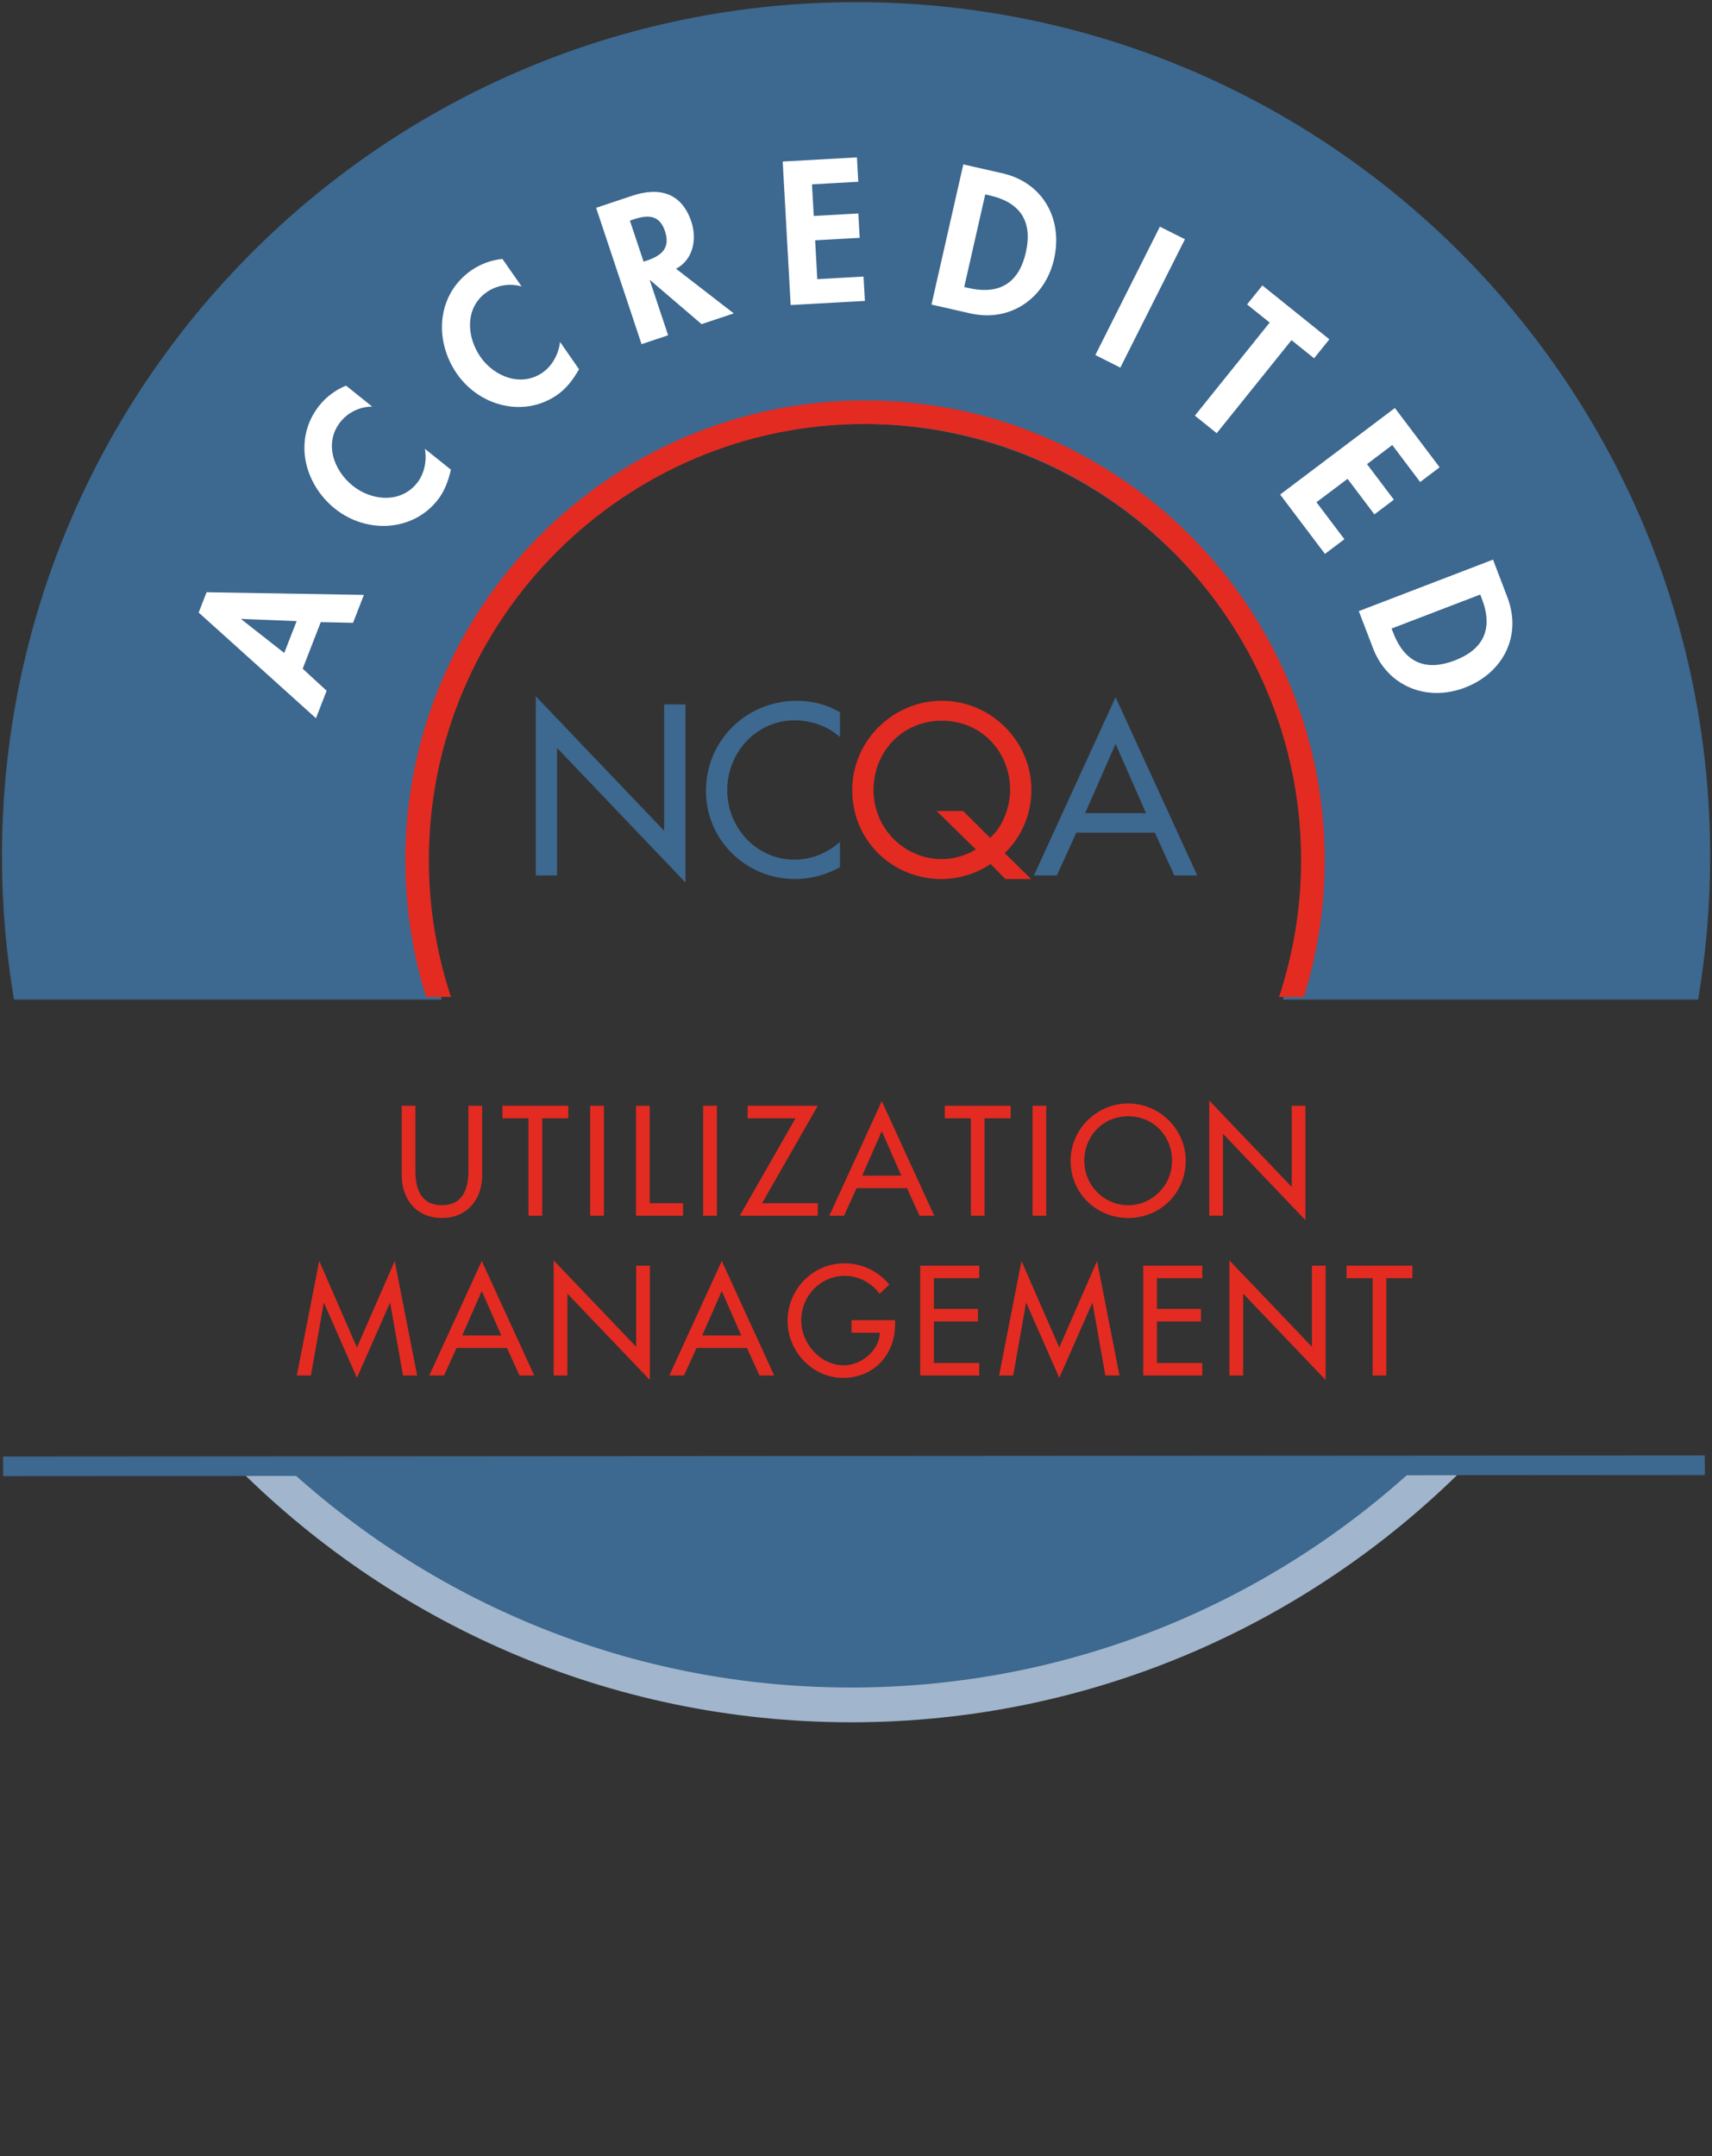 <?xml version="1.0" encoding="UTF-8"?>
<svg width="135px" height="170px" viewBox="0 0 135 170" version="1.1" xmlns="http://www.w3.org/2000/svg" xmlns:xlink="http://www.w3.org/1999/xlink">
    <rect x="0" y="0" width="135" height="170" fill="#333333" stroke="none"/>
    <!-- Generator: Sketch 64 (93537) - https://sketch.com -->
    <title>Custom Preset</title>
    <desc>Created with Sketch.</desc>
    <g id="Custom-Preset" stroke="none" stroke-width="1" fill="none" fill-rule="evenodd">
        <g id="ncqa-logo" fill-rule="nonzero">
            <path d="M19.914,115.175 C32.101,127.344 48.923,134.867 67.505,134.867 C86.088,134.867 102.915,127.344 115.097,115.175 L19.914,115.175 M67.505,0.169 C30.308,0.169 0.155,30.323 0.155,67.516 C0.155,71.367 0.484,75.143 1.104,78.815 L34.837,78.815 C33.745,75.393 33.19,71.822 33.193,68.229 C33.193,49.009 48.775,33.421 67.996,33.421 C87.215,33.421 102.799,49.009 102.799,68.229 C102.799,71.924 102.22,75.478 101.154,78.815 L133.907,78.815 C134.538,75.082 134.856,71.302 134.856,67.516 C134.856,30.323 104.703,0.169 67.505,0.169" id="Shape" fill="#3D688F"></path>
            <path d="M112.173,115.175 C100.405,126.255 84.554,133.054 67.113,133.054 C49.671,133.054 33.82,126.256 22.053,115.175 L18.188,115.175 C30.63,127.887 47.964,135.795 67.113,135.795 C86.261,135.795 103.597,127.887 116.033,115.175 L112.173,115.175" id="Path" fill="#A1B5CC"></path>
            <path d="M42.25,54.898 L52.372,65.506 L52.372,55.539 L54.053,55.539 L54.053,69.584 L43.93,58.976 L43.93,69.027 L42.25,69.027 L42.25,54.898 M66.235,58.116 C65.272,57.255 63.949,56.796 62.677,56.796 C59.656,56.796 57.347,59.314 57.347,62.301 C57.347,65.252 59.638,67.779 62.642,67.779 C63.966,67.779 65.232,67.275 66.235,66.38 L66.235,68.367 C65.2,68.978 63.877,69.312 62.696,69.312 C58.849,69.312 55.667,66.254 55.667,62.358 C55.667,58.369 58.867,55.254 62.838,55.254 C64.019,55.254 65.214,55.539 66.235,56.167 L66.235,58.116" id="Shape" fill="#3D688F"></path>
            <path d="M78.079,66.064 C79.117,65.131 79.652,63.576 79.652,62.287 C79.652,59.314 77.432,56.828 74.272,56.828 C71.102,56.828 68.883,59.315 68.883,62.288 C68.883,65.363 71.352,67.739 74.272,67.739 C75.091,67.739 76.131,67.49 76.95,66.972 L73.858,63.946 L75.952,63.946 L78.079,66.064 Z M79.277,69.312 L78.113,68.118 C77.008,68.884 75.556,69.312 74.272,69.312 C70.372,69.312 67.202,66.295 67.202,62.288 C67.202,58.423 70.403,55.254 74.272,55.254 C78.131,55.254 81.332,58.423 81.332,62.288 C81.332,64.2 80.548,66.005 79.224,67.263 L81.315,69.312 L79.277,69.312" id="Shape" fill="#E32B21"></path>
            <path d="M87.97,58.654 L85.571,64.111 L90.367,64.111 L87.97,58.654 Z M84.876,65.649 L83.338,69.027 L81.528,69.027 L87.97,54.969 L94.41,69.027 L92.6,69.027 L91.063,65.649 L84.876,65.649" id="Shape" fill="#3D688F"></path>
            <path d="M32.756,87.186 L32.756,92.304 C32.756,93.717 33.178,95.027 34.846,95.027 C36.512,95.027 36.937,93.717 36.937,92.304 L36.937,87.186 L38.021,87.186 L38.021,92.669 C38.021,94.577 36.834,96.035 34.846,96.035 C32.858,96.035 31.677,94.577 31.677,92.669 L31.677,87.186 L32.756,87.186 M42.757,95.852 L41.674,95.852 L41.674,88.176 L39.62,88.176 L39.62,87.186 L44.812,87.186 L44.812,88.176 L42.758,88.176 L42.758,95.852 M47.621,95.852 L46.538,95.852 L46.538,87.186 L47.622,87.186 L47.622,95.852 M51.231,94.867 L53.861,94.867 L53.861,95.852 L50.153,95.852 L50.153,87.186 L51.231,87.186 L51.231,94.866 M56.531,95.852 L55.447,95.852 L55.447,87.186 L56.531,87.186 L56.531,95.852 M64.487,94.867 L64.487,95.852 L58.337,95.852 L62.726,88.176 L58.956,88.176 L58.956,87.186 L64.487,87.186 L60.093,94.866 L64.487,94.866 M69.533,89.188 L67.991,92.691 L71.071,92.691 L69.533,89.188 Z M67.545,93.681 L66.556,95.852 L65.397,95.852 L69.533,86.821 L73.67,95.852 L72.506,95.852 L71.522,93.681 L67.545,93.681 M77.637,95.852 L76.559,95.852 L76.559,88.176 L74.499,88.176 L74.499,87.186 L79.697,87.186 L79.697,88.176 L77.637,88.176 L77.637,95.852 M82.5,95.852 L81.421,95.852 L81.421,87.186 L82.5,87.186 L82.5,95.852 M92.422,91.519 C92.422,89.611 90.996,88.016 88.964,88.016 C86.927,88.016 85.504,89.611 85.504,91.519 C85.504,93.498 87.086,95.027 88.964,95.027 C90.835,95.027 92.421,93.498 92.421,91.519 L92.422,91.519 Z M93.501,91.519 C93.501,94.096 91.468,96.034 88.964,96.034 C86.458,96.034 84.422,94.094 84.422,91.519 C84.422,89.041 86.481,87.004 88.964,87.004 C91.445,87.004 93.501,89.041 93.501,91.519 M95.356,86.772 L101.858,93.588 L101.858,87.186 L102.942,87.186 L102.942,96.208 L96.438,89.393 L96.438,95.852 L95.356,95.852 L95.356,86.772 M25.552,102.734 L25.529,102.734 L24.518,108.453 L23.404,108.453 L25.173,99.422 L28.147,106.246 L31.125,99.422 L32.894,108.453 L31.779,108.453 L30.768,102.734 L30.745,102.734 L28.147,108.64 L25.552,102.734 M37.989,101.789 L36.451,105.297 L39.531,105.297 L37.989,101.789 Z M36.001,106.282 L35.015,108.453 L33.851,108.453 L37.989,99.422 L42.13,108.453 L40.966,108.453 L39.976,106.282 L36.001,106.282 M43.659,99.378 L50.166,106.189 L50.166,99.792 L51.245,99.792 L51.245,108.809 L44.741,101.999 L44.741,108.453 L43.659,108.453 L43.659,99.378 M56.915,101.789 L55.372,105.297 L58.453,105.297 L56.915,101.789 Z M54.927,106.282 L53.937,108.453 L52.778,108.453 L56.915,99.422 L61.051,108.453 L59.891,108.453 L58.902,106.282 L54.927,106.282 M70.581,104.089 L70.581,104.432 C70.581,106.812 68.905,108.64 66.481,108.64 C64.056,108.64 62.103,106.545 62.103,104.147 C62.103,101.651 64.1,99.606 66.596,99.606 C67.938,99.606 69.271,100.215 70.122,101.286 L69.364,102.008 C68.745,101.16 67.697,100.594 66.64,100.594 C64.701,100.594 63.182,102.169 63.182,104.111 C63.182,105.925 64.675,107.651 66.551,107.651 C67.893,107.651 69.341,106.491 69.386,105.079 L67.145,105.079 L67.145,104.089 L70.581,104.089 M72.565,99.792 L77.218,99.792 L77.218,100.777 L73.643,100.777 L73.643,103.202 L77.116,103.202 L77.116,104.192 L73.643,104.192 L73.643,107.467 L77.218,107.467 L77.218,108.453 L72.565,108.453 L72.565,99.792 M80.931,102.734 L80.909,102.734 L79.896,108.453 L78.783,108.453 L80.551,99.422 L83.53,106.246 L86.508,99.422 L88.277,108.453 L87.163,108.453 L86.151,102.734 L86.128,102.734 L83.53,108.64 L80.931,102.734 M90.153,99.792 L94.807,99.792 L94.807,100.777 L91.232,100.777 L91.232,103.202 L94.704,103.202 L94.704,104.192 L91.232,104.192 L91.232,107.467 L94.807,107.467 L94.807,108.453 L90.153,108.453 L90.153,99.792 M96.947,99.378 L103.454,106.189 L103.454,99.792 L104.533,99.792 L104.533,108.809 L98.03,101.999 L98.03,108.453 L96.946,108.453 L96.946,99.378 M109.321,108.453 L108.237,108.453 L108.237,100.777 L106.183,100.777 L106.183,99.792 L111.375,99.792 L111.375,100.777 L109.321,100.777 L109.321,108.453 M35.563,78.61 C34.409,75.129 33.821,71.486 33.82,67.82 C33.82,48.857 49.248,33.431 68.209,33.431 C87.171,33.431 102.598,48.858 102.598,67.82 C102.598,71.585 101.979,75.214 100.856,78.611 L102.816,78.611 C103.906,75.118 104.46,71.479 104.457,67.82 C104.457,47.832 88.197,31.572 68.209,31.572 C48.223,31.572 31.963,47.832 31.963,67.82 C31.963,71.573 32.537,75.2 33.602,78.611 L35.564,78.611" id="Shape" fill="#E32B21"></path>
            <polyline id="Path" fill="#3D688F" points="0.248 116.387 0.239 114.841 134.433 114.755 134.442 116.302 0.248 116.387"></polyline>
            <path d="M19.035,48.8 L19.027,48.826 L22.414,51.483 L23.391,48.972 L19.035,48.8 Z M23.868,52.726 L25.757,54.461 L24.915,56.631 L15.666,48.296 L16.29,46.696 L28.695,46.905 L27.839,49.107 L25.294,49.053 L23.868,52.726 M29.349,32.058 C28.381,32.064 27.466,32.502 26.854,33.253 C25.526,34.911 26.293,37.081 27.817,38.302 C29.305,39.497 31.587,39.705 32.875,38.097 C33.469,37.357 33.674,36.31 33.504,35.388 L35.558,37.032 C35.349,37.918 35.056,38.744 34.481,39.461 C32.487,41.949 28.865,42.069 26.421,40.116 C23.911,38.102 23.115,34.553 25.191,31.96 C25.748,31.274 26.469,30.739 27.286,30.404 L29.349,32.058 M41.131,22.586 C40.199,22.321 39.197,22.481 38.394,23.023 C36.656,24.23 36.767,26.526 37.881,28.135 C38.969,29.699 41.095,30.55 42.785,29.374 C43.565,28.835 44.059,27.891 44.162,26.958 L45.659,29.115 C45.205,29.909 44.688,30.613 43.935,31.139 C41.318,32.954 37.814,32.041 36.032,29.473 C34.195,26.829 34.446,23.205 37.173,21.311 C37.9,20.812 38.741,20.503 39.619,20.415 L41.131,22.586 M50.751,20.633 L51.022,20.54 C52.176,20.156 52.877,19.546 52.439,18.231 C51.998,16.908 51.07,16.929 49.956,17.299 L49.671,17.397 L50.751,20.633 Z M57.864,24.711 L55.323,25.558 L51.272,22.09 L51.24,22.1 L52.685,26.437 L50.59,27.136 L47.007,16.386 L49.845,15.437 C51.967,14.727 53.749,15.182 54.516,17.478 C54.972,18.846 54.673,20.468 53.312,21.191 L57.864,24.711 M64.028,14.535 L64.171,17.027 L67.683,16.831 L67.791,18.753 L64.278,18.948 L64.447,22.011 L68.094,21.805 L68.2,23.727 L62.348,24.052 L61.72,12.735 L67.573,12.409 L67.679,14.331 L64.028,14.536 M76.033,22.63 L76.384,22.71 C79.041,23.313 80.401,22.078 80.895,19.894 C81.439,17.491 80.49,15.966 78.042,15.409 L77.691,15.329 L76.033,22.63 Z M75.961,12.962 L79.042,13.662 C82.237,14.388 83.833,17.264 83.12,20.415 C82.415,23.521 79.669,25.429 76.518,24.711 L73.452,24.015 L75.962,12.962 M88.344,28.986 L86.373,27.993 L91.464,17.87 L93.438,18.863 L88.344,28.986 M95.944,34.157 L94.223,32.771 L100.12,25.434 L98.337,24.003 L99.546,22.506 L104.827,26.753 L103.623,28.251 L101.841,26.82 L95.944,34.157 M109.789,35.089 L107.796,36.595 L109.913,39.398 L108.379,40.558 L106.263,37.754 L103.81,39.599 L106.013,42.515 L104.479,43.673 L100.945,38.993 L109.994,32.17 L113.523,36.845 L111.985,38.004 L109.789,35.089 M109.734,49.558 L109.864,49.892 C110.841,52.432 112.618,52.878 114.709,52.076 C117.014,51.193 117.753,49.558 116.854,47.213 L116.724,46.878 L109.734,49.558 Z M117.732,44.124 L118.859,47.075 C120.036,50.133 118.534,53.056 115.516,54.216 C112.537,55.357 109.431,54.136 108.273,51.118 L107.149,48.185 L117.732,44.124" id="Shape" fill="#FFFFFF"></path>
        </g>
    </g>
</svg>
